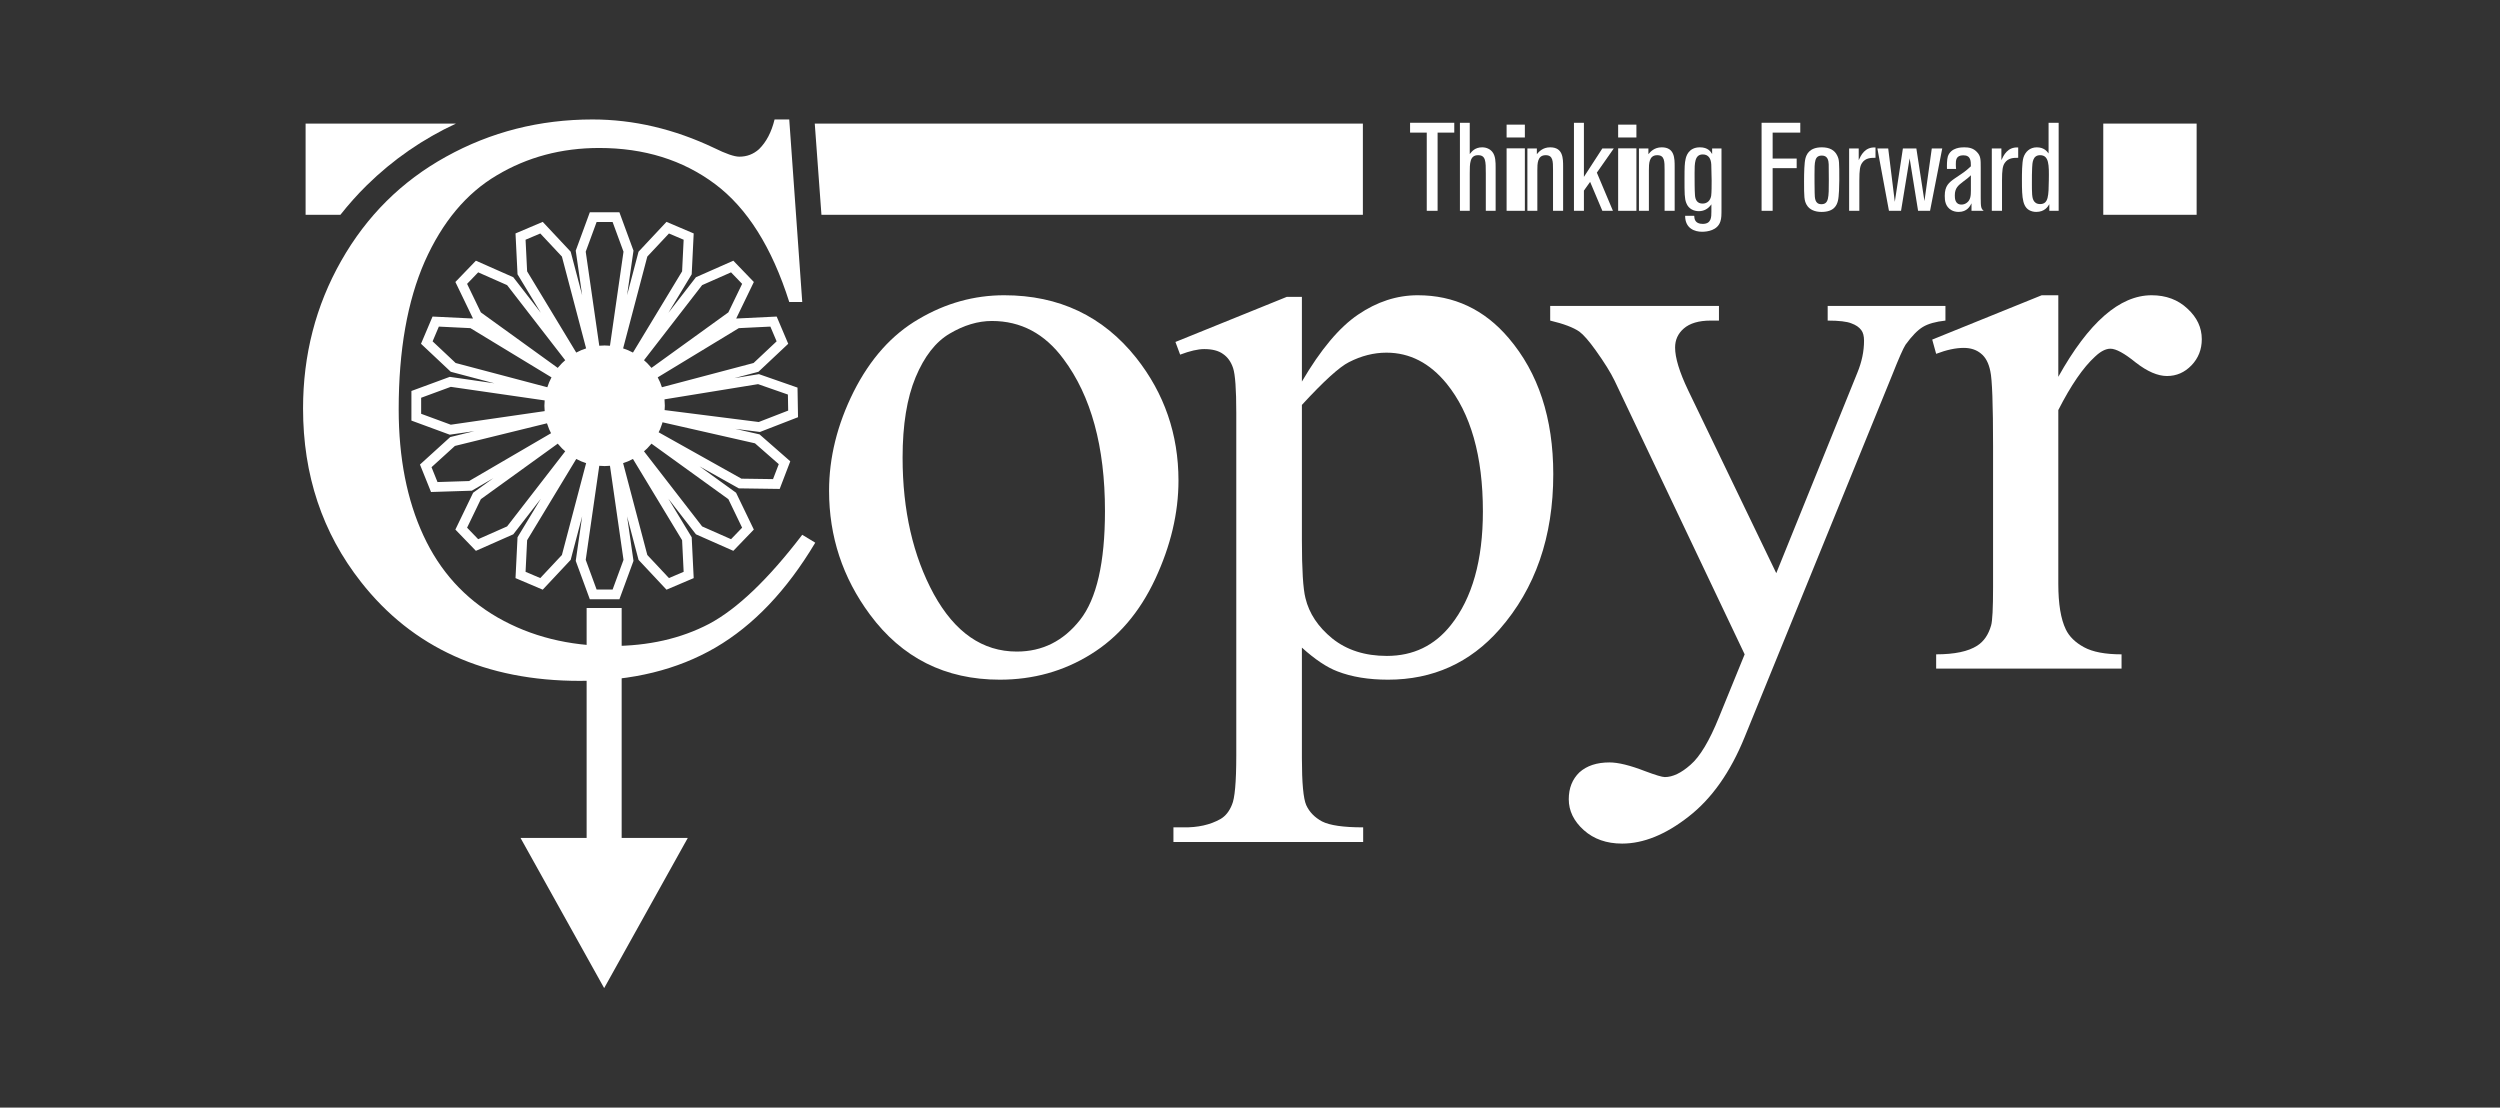 <?xml version="1.0" encoding="UTF-8"?>
<svg xmlns="http://www.w3.org/2000/svg" xmlns:xlink="http://www.w3.org/1999/xlink" width="158px" height="70px" viewBox="0 0 158 70" version="1.1">
  <rect x="0" y="0" width="158" height="70" fill="#333333" stroke="none"/>
  <title>copyr</title>
  <g id="Page-1" stroke="none" stroke-width="1" fill="none" fill-rule="evenodd">
    <g id="copyr" transform="translate(0.403, 0)">
      <rect id="Rectangle" x="0" y="0" width="157.5" height="70"></rect>
      <g id="logo-copyr" transform="translate(18.75, 7.55)">
        <polygon id="Fill-4" fill="#FFFFFF" fill-rule="nonzero" points="66.981 0.261 32.34 0.261 32.762 6.025 66.981 6.025"></polygon>
        <path d="M0.161,0.261 L0.161,6.025 L2.361,6.025 C2.875,5.376 3.427,4.752 4.027,4.162 C5.686,2.531 7.591,1.221 9.664,0.261 L0.161,0.261 Z" id="Fill-2" fill="#FFFFFF" fill-rule="nonzero"></path>
        <polygon id="Fill-6" fill="#FFFFFF" fill-rule="nonzero" points="71.703 5.773 71.018 5.773 71.018 0.831 69.964 0.831 69.964 0.209 72.757 0.209 72.757 0.831 71.703 0.831"></polygon>
        <path d="M75.371,5.773 L74.75,5.773 L74.75,3.409 C74.75,2.644 74.75,2.258 74.262,2.258 C73.735,2.258 73.735,2.778 73.735,3.409 L73.735,5.773 L73.114,5.773 L73.114,0.209 L73.735,0.209 L73.735,2.187 C73.861,2.029 74.057,1.761 74.522,1.761 C74.79,1.761 75.017,1.872 75.159,2.045 C75.371,2.305 75.371,2.691 75.371,3.062 L75.371,5.773 Z" id="Fill-8" fill="#FFFFFF" fill-rule="nonzero"></path>
        <path d="M76.064,5.773 L77.218,5.773 L77.218,1.825 L76.064,1.825 L76.064,5.773 Z M76.064,1.139 L77.218,1.139 L77.218,0.327 L76.064,0.327 L76.064,1.139 Z" id="Fill-10" fill="#FFFFFF" fill-rule="nonzero"></path>
        <path d="M79.636,5.773 L78.998,5.773 L78.998,3.204 C78.998,2.636 78.998,2.258 78.534,2.258 C78.007,2.258 78.007,2.793 78.007,3.227 L78.007,5.773 L77.378,5.773 L77.378,1.832 L77.976,1.832 L77.976,2.195 C78.094,2.053 78.338,1.761 78.818,1.761 C79.636,1.761 79.636,2.455 79.636,2.998 L79.636,5.773 Z" id="Fill-12" fill="#FFFFFF" fill-rule="nonzero"></path>
        <polygon id="Fill-13" fill="#FFFFFF" fill-rule="nonzero" points="82.784 5.773 82.115 5.773 81.343 3.944 80.95 4.496 80.95 5.773 80.321 5.773 80.321 0.209 80.95 0.209 80.95 3.629 82.115 1.832 82.838 1.832 81.768 3.361"></polygon>
        <path d="M83.114,5.773 L84.268,5.773 L84.268,1.825 L83.114,1.825 L83.114,5.773 Z M83.114,1.139 L84.268,1.139 L84.268,0.327 L83.114,0.327 L83.114,1.139 Z" id="Fill-14" fill="#FFFFFF" fill-rule="nonzero"></path>
        <path d="M86.686,5.773 L86.049,5.773 L86.049,3.204 C86.049,2.636 86.049,2.258 85.585,2.258 C85.057,2.258 85.057,2.793 85.057,3.227 L85.057,5.773 L84.428,5.773 L84.428,1.832 L85.026,1.832 L85.026,2.195 C85.144,2.053 85.388,1.761 85.867,1.761 C86.686,1.761 86.686,2.455 86.686,2.998 L86.686,5.773 Z" id="Fill-15" fill="#FFFFFF" fill-rule="nonzero"></path>
        <path d="M89,2.857 C88.984,2.479 88.827,2.21 88.464,2.21 C87.945,2.21 87.945,2.778 87.945,3.4 C87.945,3.787 87.945,4.496 87.969,4.772 C87.984,5.079 88.111,5.316 88.449,5.316 C88.748,5.316 88.936,5.127 88.992,4.835 C89.023,4.654 89.023,4.078 89.023,3.857 C89.023,3.842 89.007,2.967 89,2.857 L89,2.857 Z M89.645,1.832 L89.645,5.567 C89.645,6.072 89.645,6.23 89.574,6.45 C89.393,7.01 88.756,7.097 88.418,7.097 C87.953,7.097 87.347,6.892 87.347,6.088 L87.922,6.088 C87.93,6.253 87.945,6.6 88.457,6.6 C89.007,6.6 89.007,6.174 89.007,5.82 L89.007,5.363 C88.795,5.67 88.512,5.796 88.213,5.796 C87.93,5.796 87.567,5.678 87.418,5.276 C87.308,4.984 87.308,4.7 87.308,3.724 C87.308,3.03 87.316,2.754 87.379,2.494 C87.411,2.344 87.552,1.761 88.283,1.761 C88.795,1.761 88.968,2.037 89.054,2.187 L89.054,1.832 L89.645,1.832 Z" id="Fill-16" fill="#FFFFFF" fill-rule="nonzero"></path>
        <polygon id="Fill-17" fill="#FFFFFF" fill-rule="nonzero" points="92.878 5.773 92.179 5.773 92.179 0.209 94.625 0.209 94.625 0.831 92.878 0.831 92.878 2.471 94.397 2.471 94.397 3.077 92.878 3.077"></polygon>
        <path d="M96.421,2.841 C96.413,2.612 96.366,2.282 95.996,2.282 C95.524,2.282 95.524,2.668 95.524,3.479 C95.524,3.598 95.524,4.362 95.533,4.63 C95.54,4.977 95.548,5.355 95.957,5.355 C96.429,5.355 96.429,4.937 96.429,3.842 C96.429,3.511 96.429,3.046 96.421,2.841 M97.003,5.142 C96.94,5.394 96.783,5.844 95.965,5.844 C95.579,5.844 95.202,5.717 95.02,5.386 C94.871,5.118 94.863,4.89 94.863,3.905 C94.863,3.361 94.879,2.739 94.95,2.463 C95.013,2.226 95.186,1.761 95.988,1.761 C96.468,1.761 96.791,1.935 96.956,2.274 C97.09,2.55 97.09,2.668 97.09,3.85 C97.09,4.149 97.074,4.874 97.003,5.142" id="Fill-18" fill="#FFFFFF" fill-rule="nonzero"></path>
        <path d="M98.357,5.773 L97.712,5.773 L97.712,1.832 L98.318,1.832 L98.318,2.573 C98.459,2.266 98.703,1.73 99.379,1.769 L99.379,2.423 C99.096,2.423 98.75,2.423 98.53,2.747 C98.404,2.936 98.357,3.156 98.357,3.889 L98.357,5.773 Z" id="Fill-19" fill="#FFFFFF" fill-rule="nonzero"></path>
        <polygon id="Fill-20" fill="#FFFFFF" fill-rule="nonzero" points="102.826 5.773 102.07 5.773 101.536 2.455 100.993 5.773 100.229 5.773 99.497 1.832 100.182 1.832 100.599 5.205 101.11 1.832 101.961 1.832 102.472 5.158 102.936 1.832 103.597 1.832"></polygon>
        <path d="M105.407,3.527 C105.226,3.7 105.195,3.724 104.888,3.952 C104.605,4.173 104.392,4.339 104.392,4.795 C104.392,4.969 104.392,5.379 104.817,5.379 C104.935,5.379 105.053,5.339 105.155,5.26 C105.383,5.087 105.407,4.819 105.407,4.504 L105.407,3.527 Z M106.029,4.937 C106.029,5.552 106.052,5.638 106.217,5.773 L105.446,5.773 L105.446,5.3 C105.36,5.473 105.171,5.843 104.636,5.843 C104.455,5.843 104.298,5.804 104.164,5.725 C103.794,5.505 103.755,5.127 103.755,4.835 C103.755,4.196 104.006,3.992 104.415,3.708 C105.014,3.306 105.076,3.266 105.407,2.959 C105.407,2.636 105.407,2.265 104.927,2.265 C104.455,2.265 104.455,2.597 104.455,2.833 C104.455,2.952 104.463,3.038 104.471,3.125 L103.896,3.125 C103.888,2.959 103.888,2.533 103.951,2.336 C104.148,1.761 104.817,1.761 104.99,1.761 C105.273,1.761 105.556,1.808 105.785,2.053 C106.029,2.305 106.029,2.518 106.029,3.054 L106.029,4.937 Z" id="Fill-21" fill="#FFFFFF" fill-rule="nonzero"></path>
        <path d="M107.374,5.773 L106.729,5.773 L106.729,1.832 L107.335,1.832 L107.335,2.573 C107.476,2.266 107.72,1.73 108.397,1.769 L108.397,2.423 C108.114,2.423 107.768,2.423 107.547,2.747 C107.421,2.936 107.374,3.156 107.374,3.889 L107.374,5.773 Z" id="Fill-22" fill="#FFFFFF" fill-rule="nonzero"></path>
        <path d="M109.782,2.258 C109.31,2.258 109.294,2.738 109.278,3.054 C109.263,3.479 109.263,3.479 109.263,4.118 C109.263,4.291 109.263,4.496 109.278,4.74 C109.294,4.905 109.318,5.347 109.782,5.347 C110.317,5.347 110.317,4.819 110.333,3.818 C110.348,2.872 110.348,2.258 109.782,2.258 L109.782,2.258 Z M110.954,5.772 L110.364,5.772 L110.364,5.355 C110.277,5.505 110.073,5.843 109.537,5.843 C109.46,5.843 109.373,5.835 109.294,5.812 C108.657,5.646 108.633,4.977 108.633,3.826 C108.633,3.456 108.633,2.723 108.727,2.415 C108.838,2.045 109.136,1.762 109.569,1.762 C110.018,1.762 110.207,1.998 110.317,2.148 L110.317,0.209 L110.954,0.209 L110.954,5.772 Z" id="Fill-23" fill="#FFFFFF" fill-rule="nonzero"></path>
        <path d="M63.127,18.041 L63.127,26.598 C63.127,28.449 63.202,29.668 63.352,30.251 C63.583,31.219 64.15,32.07 65.05,32.804 C65.966,33.537 67.115,33.904 68.497,33.904 C70.163,33.904 71.512,33.254 72.543,31.953 C73.893,30.251 74.566,27.858 74.566,24.771 C74.566,21.268 73.8,18.575 72.269,16.689 C71.203,15.388 69.938,14.738 68.472,14.738 C67.673,14.738 66.881,14.938 66.099,15.339 C65.5,15.639 64.508,16.539 63.127,18.041 L63.127,18.041 Z M55.134,14.062 L62.177,11.21 L63.127,11.21 L63.127,16.565 C64.308,14.547 65.491,13.137 66.674,12.336 C67.872,11.519 69.129,11.11 70.447,11.11 C72.744,11.11 74.659,12.01 76.191,13.812 C78.072,16.013 79.013,18.883 79.014,22.419 C79.014,26.373 77.882,29.643 75.616,32.228 C73.751,34.347 71.403,35.405 68.572,35.406 C67.339,35.406 66.273,35.231 65.374,34.881 C64.709,34.63 63.958,34.13 63.127,33.379 L63.127,40.36 C63.127,41.927 63.218,42.92 63.402,43.337 C63.601,43.77 63.933,44.113 64.4,44.364 C64.883,44.613 65.748,44.739 66.999,44.739 L66.999,45.665 L55.008,45.665 L55.008,44.739 L55.633,44.739 C56.548,44.755 57.33,44.58 57.98,44.214 C58.297,44.03 58.538,43.729 58.705,43.312 C58.887,42.912 58.979,41.878 58.98,40.21 L58.98,18.541 C58.98,17.057 58.913,16.115 58.779,15.714 C58.647,15.313 58.43,15.013 58.131,14.813 C57.848,14.612 57.456,14.512 56.956,14.512 C56.556,14.512 56.048,14.63 55.432,14.863 L55.134,14.062 Z" id="Fill-24" fill="#FFFFFF" fill-rule="nonzero"></path>
        <path d="M78.819,11.785 L89.485,11.785 L89.485,12.711 L88.961,12.711 C88.212,12.711 87.646,12.879 87.263,13.211 C86.896,13.53 86.713,13.929 86.713,14.413 C86.713,15.063 86.987,15.965 87.537,17.115 L93.107,28.674 L98.229,16.014 C98.511,15.331 98.654,14.655 98.654,13.987 C98.654,13.686 98.595,13.462 98.478,13.311 C98.344,13.129 98.136,12.987 97.854,12.886 C97.571,12.77 97.071,12.712 96.356,12.711 L96.356,11.785 L103.799,11.785 L103.799,12.711 C103.182,12.778 102.708,12.911 102.375,13.111 C102.041,13.311 101.676,13.686 101.276,14.237 C101.126,14.472 100.843,15.114 100.428,16.164 L91.109,39.034 C90.21,41.252 89.027,42.928 87.562,44.063 C86.113,45.197 84.714,45.764 83.365,45.765 C82.382,45.765 81.574,45.481 80.942,44.914 C80.31,44.347 79.993,43.695 79.993,42.962 C79.993,42.261 80.218,41.693 80.668,41.261 C81.134,40.843 81.766,40.635 82.566,40.635 C83.115,40.635 83.865,40.818 84.814,41.186 C85.481,41.436 85.896,41.561 86.063,41.561 C86.563,41.561 87.104,41.302 87.687,40.785 C88.286,40.268 88.886,39.267 89.485,37.783 L91.109,33.804 L82.891,16.514 C82.642,15.997 82.242,15.355 81.692,14.587 C81.275,14.005 80.934,13.612 80.668,13.412 C80.284,13.145 79.667,12.912 78.819,12.711 L78.819,11.785 Z" id="Fill-25" fill="#FFFFFF" fill-rule="nonzero"></path>
        <path d="M110.932,11.11 L110.932,16.264 C112.847,12.829 114.81,11.11 116.828,11.11 C117.741,11.11 118.501,11.394 119.099,11.961 C119.699,12.511 120,13.154 120,13.887 C120,14.538 119.782,15.088 119.349,15.539 C118.916,15.989 118.401,16.214 117.802,16.214 C117.218,16.214 116.559,15.931 115.828,15.363 C115.111,14.78 114.579,14.489 114.228,14.488 C113.93,14.488 113.604,14.655 113.254,14.988 C112.504,15.672 111.73,16.798 110.932,18.366 L110.932,29.35 C110.932,30.619 111.09,31.577 111.406,32.228 C111.622,32.679 112.004,33.054 112.555,33.354 C113.105,33.654 113.896,33.804 114.929,33.804 L114.929,34.705 L103.212,34.705 L103.212,33.804 C104.377,33.804 105.243,33.622 105.811,33.254 C106.226,32.988 106.518,32.562 106.685,31.978 C106.768,31.695 106.809,30.885 106.809,29.55 L106.809,20.668 C106.809,18 106.751,16.416 106.636,15.914 C106.534,15.397 106.335,15.022 106.036,14.788 C105.752,14.555 105.393,14.438 104.962,14.437 C104.444,14.437 103.862,14.563 103.212,14.812 L102.963,13.912 L109.883,11.11 L110.932,11.11 Z" id="Fill-26" fill="#FFFFFF" fill-rule="nonzero"></path>
        <path d="M15.561,18.095 C15.561,16.16 17.127,14.591 19.059,14.591 C20.99,14.591 22.556,16.16 22.556,18.095 C22.556,20.03 20.99,21.598 19.059,21.598 C17.127,21.598 15.561,20.03 15.561,18.095" id="Fill-27" fill="#FFFFFF" fill-rule="nonzero"></path>
        <path d="M17.201,20.97 L18.284,21.43 L16.637,27.679 L15.07,29.351 L13.745,28.788 L13.858,26.498 L17.201,20.97 Z M16.228,20.015 L17.044,20.862 L13.091,25.969 L10.996,26.895 L9.997,25.859 L10.993,23.794 L16.228,20.015 Z M15.716,18.812 L16.156,19.904 L10.58,23.157 L8.292,23.23 L7.754,21.893 L9.449,20.353 L15.716,18.812 Z M15.69,17.506 L15.69,18.683 L9.304,19.607 L7.156,18.816 L7.156,17.374 L9.304,16.583 L15.69,17.506 Z M16.188,16.235 L15.729,17.319 L9.49,15.669 L7.821,14.1 L8.383,12.774 L10.669,12.885 L16.188,16.235 Z M17.044,15.328 L16.228,16.175 L10.993,12.395 L9.997,10.331 L10.996,9.294 L13.091,10.22 L17.044,15.328 Z M18.284,14.76 L17.201,15.22 L13.858,9.692 L13.745,7.402 L15.07,6.839 L16.637,8.511 L18.284,14.76 Z M19.647,14.722 L18.471,14.722 L17.549,8.324 L18.339,6.172 L19.778,6.172 L20.568,8.324 L19.647,14.722 Z M20.915,15.22 L19.833,14.76 L21.48,8.511 L23.047,6.839 L24.371,7.402 L24.259,9.692 L20.915,15.22 Z M21.889,16.175 L21.072,15.328 L25.026,10.22 L27.121,9.294 L28.12,10.331 L27.123,12.395 L21.889,16.175 Z M22.388,17.319 L21.928,16.235 L27.447,12.885 L29.734,12.774 L30.296,14.1 L28.627,15.669 L22.388,17.319 Z M22.436,18.625 L22.415,17.447 L28.785,16.412 L30.946,17.166 L30.971,18.608 L28.837,19.436 L22.436,18.625 Z M21.991,19.853 L22.413,18.754 L28.705,20.185 L30.429,21.694 L29.913,23.04 L27.623,23.008 L21.991,19.853 Z M21.072,20.862 L21.889,20.015 L27.123,23.794 L28.119,25.859 L27.121,26.895 L25.026,25.969 L21.072,20.862 Z M19.833,21.43 L20.915,20.97 L24.259,26.498 L24.371,28.788 L23.047,29.351 L21.48,27.679 L19.833,21.43 Z M18.471,21.468 L19.647,21.468 L20.568,27.866 L19.778,30.018 L18.339,30.018 L17.549,27.866 L18.471,21.468 Z M15.561,18.095 C15.561,16.16 17.126,14.591 19.059,14.591 C20.99,14.591 22.557,16.16 22.557,18.095 C22.557,20.03 20.99,21.598 19.059,21.598 C17.126,21.598 15.561,20.03 15.561,18.095 Z" id="Stroke-28" stroke="#FFFFFF" stroke-width="0.615"></path>
        <path d="M30.727,0 L31.549,11.535 L30.727,11.535 C29.631,8.081 28.067,5.597 26.034,4.079 C24.001,2.561 21.562,1.802 18.718,1.802 C16.331,1.802 14.175,2.377 12.248,3.528 C10.321,4.663 8.802,6.481 7.688,8.983 C6.592,11.485 6.044,14.596 6.044,18.316 C6.044,21.386 6.566,24.046 7.609,26.298 C8.651,28.549 10.215,30.276 12.301,31.477 C14.404,32.679 16.8,33.278 19.486,33.278 C21.82,33.278 23.878,32.812 25.664,31.878 C27.448,30.927 29.41,29.05 31.549,26.248 L32.371,26.748 C30.568,29.768 28.465,31.978 26.062,33.379 C23.657,34.78 20.803,35.481 17.498,35.481 C11.541,35.481 6.927,33.396 3.658,29.226 C1.219,26.122 0,22.47 0,18.266 C0,14.88 0.803,11.768 2.412,8.933 C4.021,6.098 6.229,3.904 9.04,2.352 C11.868,0.785 14.952,0.001 18.294,0 C20.891,0 23.454,0.601 25.982,1.802 C26.725,2.169 27.254,2.352 27.572,2.352 C28.05,2.352 28.465,2.194 28.819,1.876 C29.278,1.426 29.605,0.8 29.8,0 L30.727,0 Z" id="Fill-29" fill="#FFFFFF" fill-rule="nonzero"></path>
        <polygon id="Fill-30" fill="#FFFFFF" fill-rule="nonzero" points="13.743 45.406 17.922 45.406 17.922 30.877 20.136 30.877 20.136 45.406 24.316 45.406 19.03 54.899"></polygon>
        <path d="M43.536,12.736 C42.654,12.736 41.763,13.004 40.863,13.537 C39.981,14.055 39.265,14.972 38.715,16.29 C38.165,17.608 37.891,19.3 37.891,21.369 C37.891,24.705 38.548,27.582 39.864,30.001 C41.197,32.42 42.944,33.629 45.11,33.629 C46.726,33.629 48.057,32.962 49.107,31.627 C50.156,30.294 50.681,28 50.681,24.746 C50.681,20.677 49.806,17.474 48.058,15.138 C46.876,13.537 45.367,12.736 43.536,12.736 M44.311,11.11 C47.774,11.11 50.556,12.428 52.654,15.063 C54.435,17.315 55.326,19.901 55.327,22.819 C55.327,24.872 54.835,26.949 53.854,29.05 C52.87,31.152 51.513,32.737 49.782,33.804 C48.066,34.872 46.15,35.405 44.036,35.406 C40.589,35.406 37.848,34.029 35.817,31.277 C34.102,28.958 33.244,26.356 33.244,23.471 C33.244,21.369 33.761,19.284 34.793,17.215 C35.843,15.13 37.216,13.595 38.915,12.611 C40.614,11.61 42.412,11.11 44.311,11.11" id="Fill-31" fill="#FFFFFF" fill-rule="nonzero"></path>
        <polygon id="Fill-1" fill="#FFFFFF" fill-rule="nonzero" points="113.774 6.025 119.674 6.025 119.674 0.261 113.774 0.261"></polygon>
      </g>
    </g>
  </g>
</svg>
